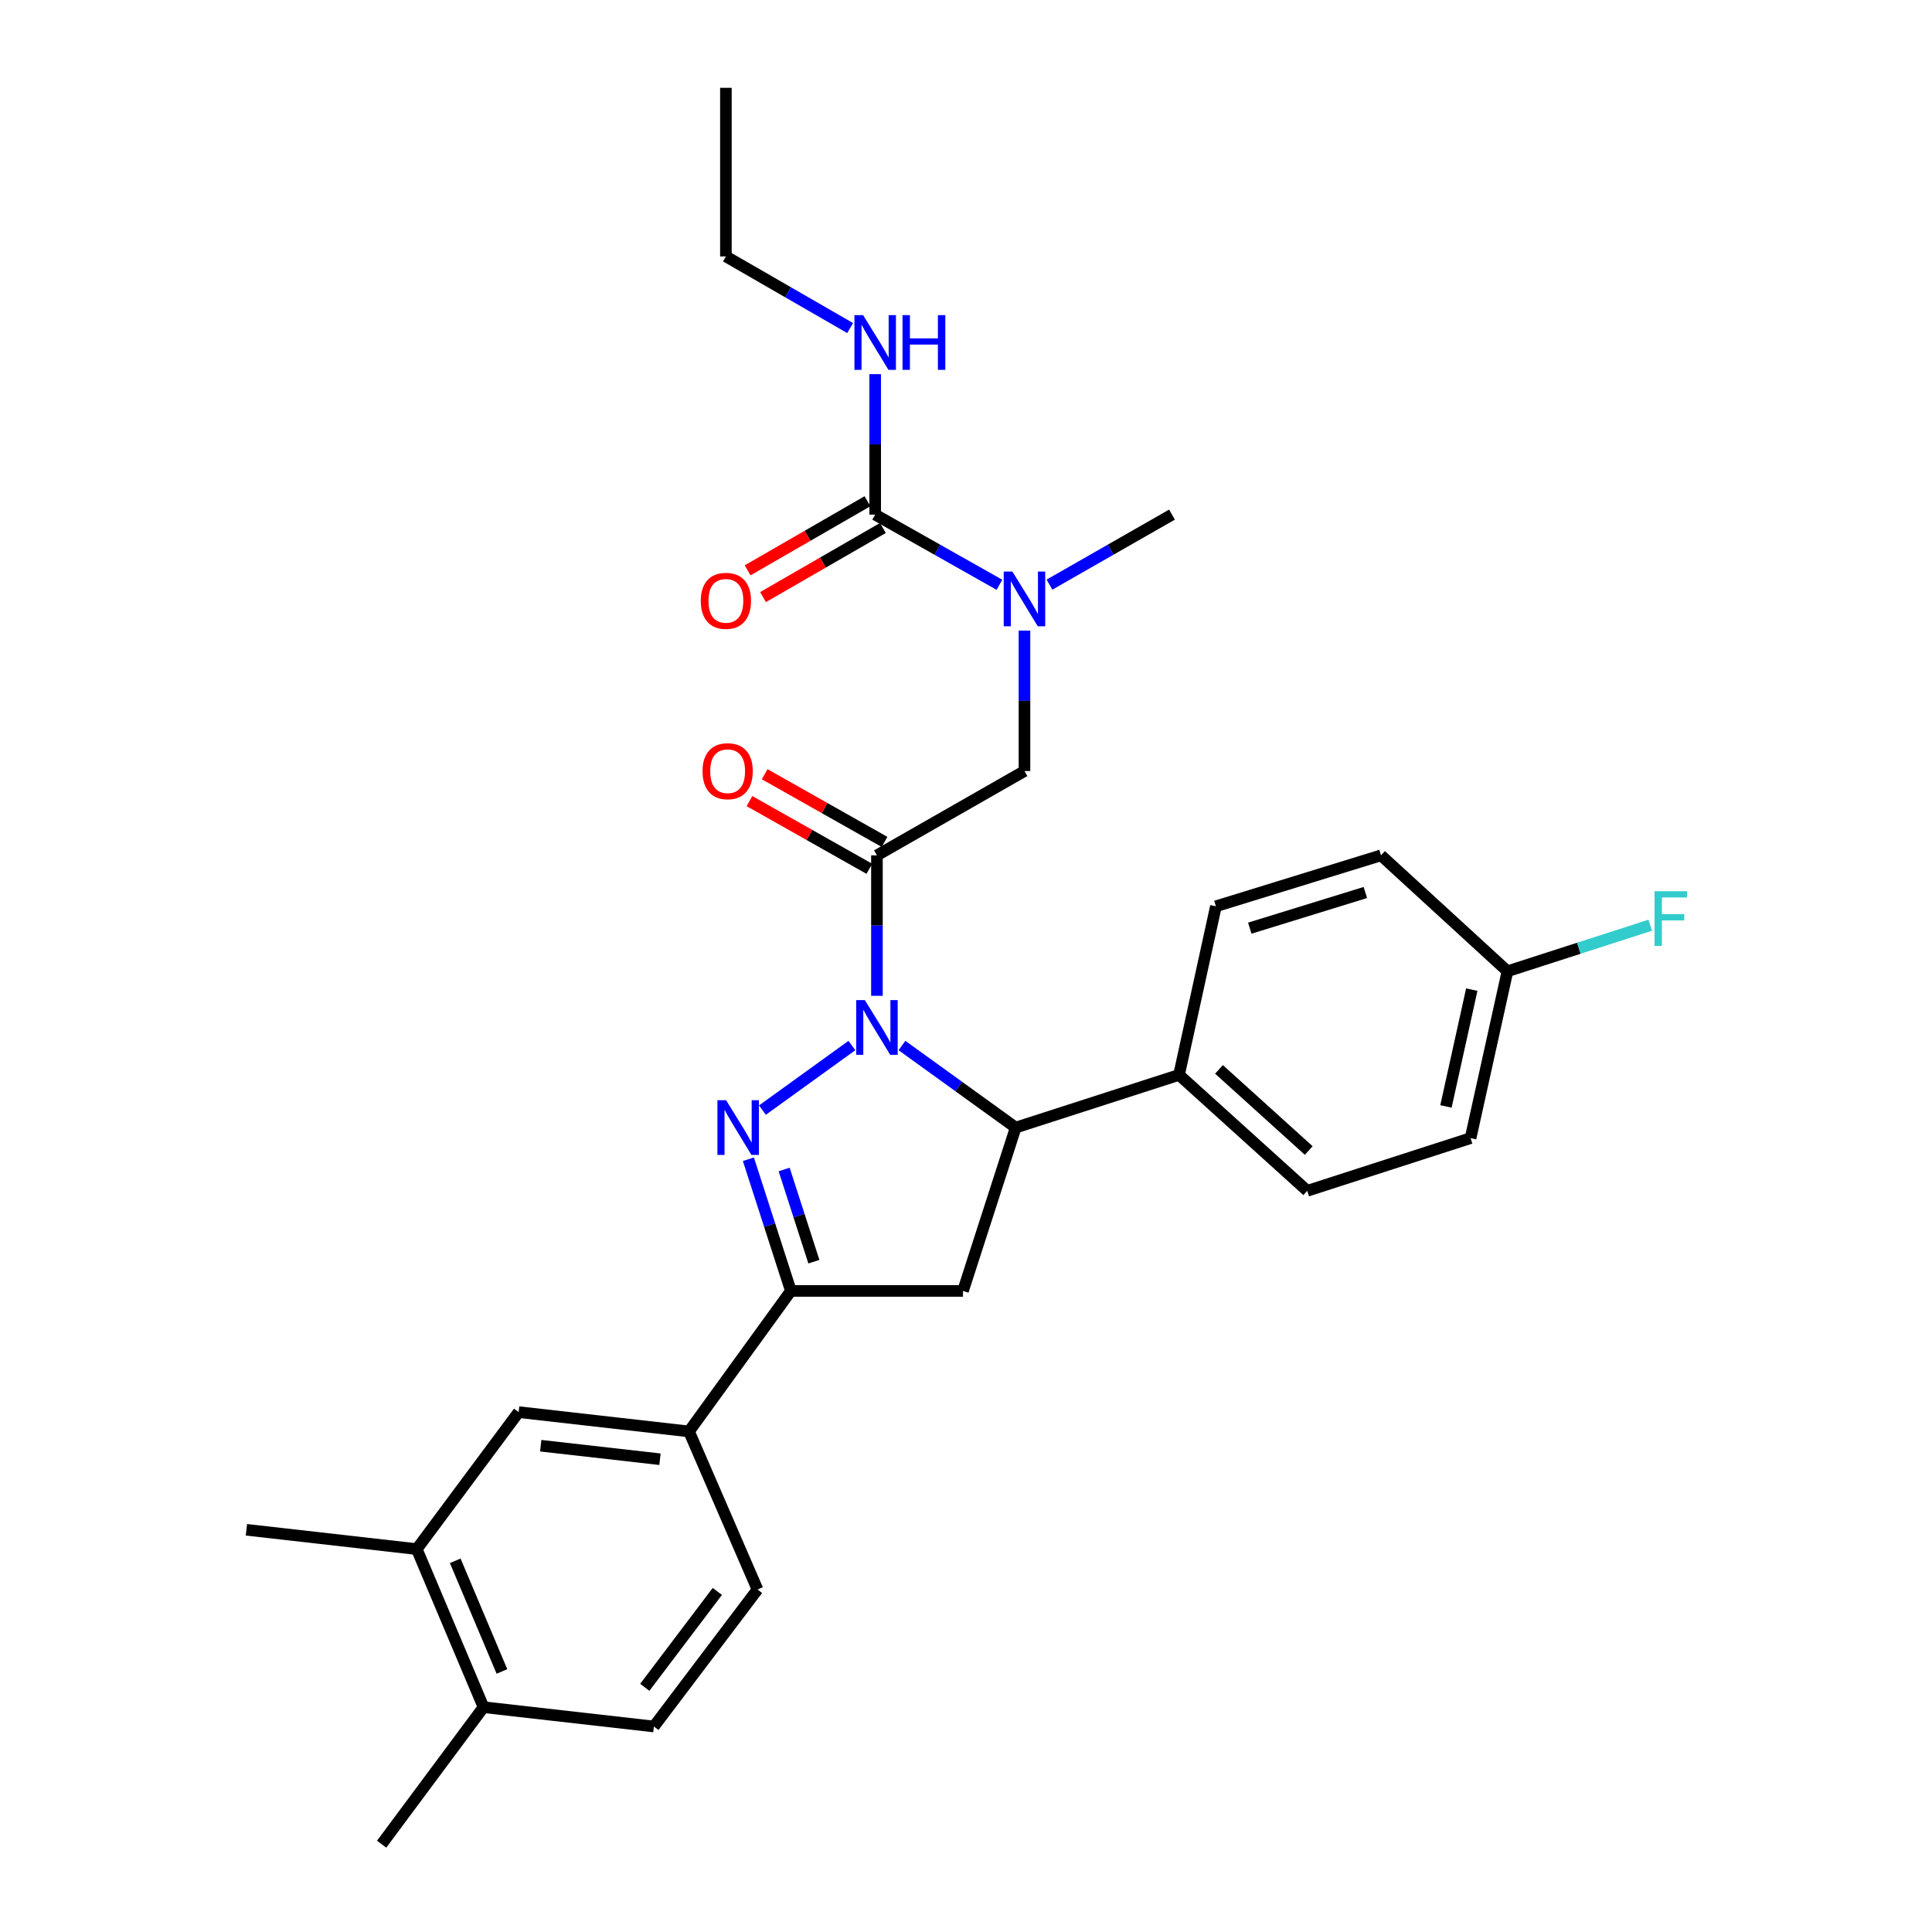<?xml version='1.0' encoding='iso-8859-1'?>
<svg version='1.1' baseProfile='full'
              xmlns='http://www.w3.org/2000/svg'
                      xmlns:rdkit='http://www.rdkit.org/xml'
                      xmlns:xlink='http://www.w3.org/1999/xlink'
                  xml:space='preserve'
width='1000px' height='1000px' viewBox='0 0 1000 1000'>
<!-- END OF HEADER -->
<rect style='opacity:1.0;fill:#FFFFFF;stroke:none' width='1000' height='1000' x='0' y='0'> </rect>
<path class='bond-0' d='M 543.205,302.61 L 574.914,284.487' style='fill:none;fill-rule:evenodd;stroke:#0000FF;stroke-width:6px;stroke-linecap:butt;stroke-linejoin:miter;stroke-opacity:1' />
<path class='bond-0' d='M 574.914,284.487 L 606.623,266.364' style='fill:none;fill-rule:evenodd;stroke:#000000;stroke-width:6px;stroke-linecap:butt;stroke-linejoin:miter;stroke-opacity:1' />
<path class='bond-1' d='M 530.266,326.391 L 530.266,362.74' style='fill:none;fill-rule:evenodd;stroke:#0000FF;stroke-width:6px;stroke-linecap:butt;stroke-linejoin:miter;stroke-opacity:1' />
<path class='bond-1' d='M 530.266,362.74 L 530.266,399.088' style='fill:none;fill-rule:evenodd;stroke:#000000;stroke-width:6px;stroke-linecap:butt;stroke-linejoin:miter;stroke-opacity:1' />
<path class='bond-2' d='M 517.307,302.686 L 485.151,284.525' style='fill:none;fill-rule:evenodd;stroke:#0000FF;stroke-width:6px;stroke-linecap:butt;stroke-linejoin:miter;stroke-opacity:1' />
<path class='bond-2' d='M 485.151,284.525 L 452.994,266.364' style='fill:none;fill-rule:evenodd;stroke:#000000;stroke-width:6px;stroke-linecap:butt;stroke-linejoin:miter;stroke-opacity:1' />
<path class='bond-3' d='M 375.723,132.726 L 375.723,45.455' style='fill:none;fill-rule:evenodd;stroke:#000000;stroke-width:6px;stroke-linecap:butt;stroke-linejoin:miter;stroke-opacity:1' />
<path class='bond-4' d='M 375.723,132.726 L 407.874,151.261' style='fill:none;fill-rule:evenodd;stroke:#000000;stroke-width:6px;stroke-linecap:butt;stroke-linejoin:miter;stroke-opacity:1' />
<path class='bond-4' d='M 407.874,151.261 L 440.025,169.795' style='fill:none;fill-rule:evenodd;stroke:#0000FF;stroke-width:6px;stroke-linecap:butt;stroke-linejoin:miter;stroke-opacity:1' />
<path class='bond-5' d='M 457.831,435.768 L 426.804,418.246' style='fill:none;fill-rule:evenodd;stroke:#000000;stroke-width:6px;stroke-linecap:butt;stroke-linejoin:miter;stroke-opacity:1' />
<path class='bond-5' d='M 426.804,418.246 L 395.777,400.723' style='fill:none;fill-rule:evenodd;stroke:#FF0000;stroke-width:6px;stroke-linecap:butt;stroke-linejoin:miter;stroke-opacity:1' />
<path class='bond-5' d='M 449.97,449.687 L 418.943,432.165' style='fill:none;fill-rule:evenodd;stroke:#000000;stroke-width:6px;stroke-linecap:butt;stroke-linejoin:miter;stroke-opacity:1' />
<path class='bond-5' d='M 418.943,432.165 L 387.917,414.642' style='fill:none;fill-rule:evenodd;stroke:#FF0000;stroke-width:6px;stroke-linecap:butt;stroke-linejoin:miter;stroke-opacity:1' />
<path class='bond-6' d='M 453.9,442.728 L 530.266,399.088' style='fill:none;fill-rule:evenodd;stroke:#000000;stroke-width:6px;stroke-linecap:butt;stroke-linejoin:miter;stroke-opacity:1' />
<path class='bond-7' d='M 453.9,442.728 L 453.9,479.08' style='fill:none;fill-rule:evenodd;stroke:#000000;stroke-width:6px;stroke-linecap:butt;stroke-linejoin:miter;stroke-opacity:1' />
<path class='bond-7' d='M 453.9,479.08 L 453.9,515.433' style='fill:none;fill-rule:evenodd;stroke:#0000FF;stroke-width:6px;stroke-linecap:butt;stroke-linejoin:miter;stroke-opacity:1' />
<path class='bond-8' d='M 452.994,266.364 L 452.994,230.012' style='fill:none;fill-rule:evenodd;stroke:#000000;stroke-width:6px;stroke-linecap:butt;stroke-linejoin:miter;stroke-opacity:1' />
<path class='bond-8' d='M 452.994,230.012 L 452.994,193.659' style='fill:none;fill-rule:evenodd;stroke:#0000FF;stroke-width:6px;stroke-linecap:butt;stroke-linejoin:miter;stroke-opacity:1' />
<path class='bond-9' d='M 449.002,259.44 L 417.981,277.323' style='fill:none;fill-rule:evenodd;stroke:#000000;stroke-width:6px;stroke-linecap:butt;stroke-linejoin:miter;stroke-opacity:1' />
<path class='bond-9' d='M 417.981,277.323 L 386.961,295.206' style='fill:none;fill-rule:evenodd;stroke:#FF0000;stroke-width:6px;stroke-linecap:butt;stroke-linejoin:miter;stroke-opacity:1' />
<path class='bond-9' d='M 456.986,273.289 L 425.965,291.172' style='fill:none;fill-rule:evenodd;stroke:#000000;stroke-width:6px;stroke-linecap:butt;stroke-linejoin:miter;stroke-opacity:1' />
<path class='bond-9' d='M 425.965,291.172 L 394.944,309.055' style='fill:none;fill-rule:evenodd;stroke:#FF0000;stroke-width:6px;stroke-linecap:butt;stroke-linejoin:miter;stroke-opacity:1' />
<path class='bond-10' d='M 466.854,541.167 L 496.287,562.403' style='fill:none;fill-rule:evenodd;stroke:#0000FF;stroke-width:6px;stroke-linecap:butt;stroke-linejoin:miter;stroke-opacity:1' />
<path class='bond-10' d='M 496.287,562.403 L 525.719,583.639' style='fill:none;fill-rule:evenodd;stroke:#000000;stroke-width:6px;stroke-linecap:butt;stroke-linejoin:miter;stroke-opacity:1' />
<path class='bond-11' d='M 440.946,541.167 L 394.636,574.581' style='fill:none;fill-rule:evenodd;stroke:#0000FF;stroke-width:6px;stroke-linecap:butt;stroke-linejoin:miter;stroke-opacity:1' />
<path class='bond-12' d='M 409.354,668.184 L 356.629,740.909' style='fill:none;fill-rule:evenodd;stroke:#000000;stroke-width:6px;stroke-linecap:butt;stroke-linejoin:miter;stroke-opacity:1' />
<path class='bond-13' d='M 409.354,668.184 L 498.446,668.184' style='fill:none;fill-rule:evenodd;stroke:#000000;stroke-width:6px;stroke-linecap:butt;stroke-linejoin:miter;stroke-opacity:1' />
<path class='bond-14' d='M 409.354,668.184 L 398.36,634.102' style='fill:none;fill-rule:evenodd;stroke:#000000;stroke-width:6px;stroke-linecap:butt;stroke-linejoin:miter;stroke-opacity:1' />
<path class='bond-14' d='M 398.36,634.102 L 387.365,600.02' style='fill:none;fill-rule:evenodd;stroke:#0000FF;stroke-width:6px;stroke-linecap:butt;stroke-linejoin:miter;stroke-opacity:1' />
<path class='bond-14' d='M 421.269,653.052 L 413.573,629.195' style='fill:none;fill-rule:evenodd;stroke:#000000;stroke-width:6px;stroke-linecap:butt;stroke-linejoin:miter;stroke-opacity:1' />
<path class='bond-14' d='M 413.573,629.195 L 405.877,605.337' style='fill:none;fill-rule:evenodd;stroke:#0000FF;stroke-width:6px;stroke-linecap:butt;stroke-linejoin:miter;stroke-opacity:1' />
<path class='bond-15' d='M 498.446,668.184 L 525.719,583.639' style='fill:none;fill-rule:evenodd;stroke:#000000;stroke-width:6px;stroke-linecap:butt;stroke-linejoin:miter;stroke-opacity:1' />
<path class='bond-16' d='M 525.719,583.639 L 610.264,556.366' style='fill:none;fill-rule:evenodd;stroke:#000000;stroke-width:6px;stroke-linecap:butt;stroke-linejoin:miter;stroke-opacity:1' />
<path class='bond-17' d='M 356.629,740.909 L 268.452,730.909' style='fill:none;fill-rule:evenodd;stroke:#000000;stroke-width:6px;stroke-linecap:butt;stroke-linejoin:miter;stroke-opacity:1' />
<path class='bond-17' d='M 341.601,755.293 L 279.877,748.293' style='fill:none;fill-rule:evenodd;stroke:#000000;stroke-width:6px;stroke-linecap:butt;stroke-linejoin:miter;stroke-opacity:1' />
<path class='bond-18' d='M 356.629,740.909 L 392.081,822.728' style='fill:none;fill-rule:evenodd;stroke:#000000;stroke-width:6px;stroke-linecap:butt;stroke-linejoin:miter;stroke-opacity:1' />
<path class='bond-19' d='M 268.452,730.909 L 215.717,801.814' style='fill:none;fill-rule:evenodd;stroke:#000000;stroke-width:6px;stroke-linecap:butt;stroke-linejoin:miter;stroke-opacity:1' />
<path class='bond-20' d='M 780.26,502.726 L 761.167,589.092' style='fill:none;fill-rule:evenodd;stroke:#000000;stroke-width:6px;stroke-linecap:butt;stroke-linejoin:miter;stroke-opacity:1' />
<path class='bond-20' d='M 761.788,512.231 L 748.422,572.687' style='fill:none;fill-rule:evenodd;stroke:#000000;stroke-width:6px;stroke-linecap:butt;stroke-linejoin:miter;stroke-opacity:1' />
<path class='bond-21' d='M 780.26,502.726 L 817.212,490.806' style='fill:none;fill-rule:evenodd;stroke:#000000;stroke-width:6px;stroke-linecap:butt;stroke-linejoin:miter;stroke-opacity:1' />
<path class='bond-21' d='M 817.212,490.806 L 854.165,478.886' style='fill:none;fill-rule:evenodd;stroke:#33CCCC;stroke-width:6px;stroke-linecap:butt;stroke-linejoin:miter;stroke-opacity:1' />
<path class='bond-22' d='M 780.26,502.726 L 714.809,442.728' style='fill:none;fill-rule:evenodd;stroke:#000000;stroke-width:6px;stroke-linecap:butt;stroke-linejoin:miter;stroke-opacity:1' />
<path class='bond-23' d='M 610.264,556.366 L 676.63,616.365' style='fill:none;fill-rule:evenodd;stroke:#000000;stroke-width:6px;stroke-linecap:butt;stroke-linejoin:miter;stroke-opacity:1' />
<path class='bond-23' d='M 630.939,553.508 L 677.396,595.507' style='fill:none;fill-rule:evenodd;stroke:#000000;stroke-width:6px;stroke-linecap:butt;stroke-linejoin:miter;stroke-opacity:1' />
<path class='bond-24' d='M 610.264,556.366 L 629.358,469.095' style='fill:none;fill-rule:evenodd;stroke:#000000;stroke-width:6px;stroke-linecap:butt;stroke-linejoin:miter;stroke-opacity:1' />
<path class='bond-25' d='M 761.167,589.092 L 676.63,616.365' style='fill:none;fill-rule:evenodd;stroke:#000000;stroke-width:6px;stroke-linecap:butt;stroke-linejoin:miter;stroke-opacity:1' />
<path class='bond-26' d='M 714.809,442.728 L 629.358,469.095' style='fill:none;fill-rule:evenodd;stroke:#000000;stroke-width:6px;stroke-linecap:butt;stroke-linejoin:miter;stroke-opacity:1' />
<path class='bond-26' d='M 706.704,461.958 L 646.889,480.415' style='fill:none;fill-rule:evenodd;stroke:#000000;stroke-width:6px;stroke-linecap:butt;stroke-linejoin:miter;stroke-opacity:1' />
<path class='bond-27' d='M 215.717,801.814 L 127.54,791.814' style='fill:none;fill-rule:evenodd;stroke:#000000;stroke-width:6px;stroke-linecap:butt;stroke-linejoin:miter;stroke-opacity:1' />
<path class='bond-28' d='M 215.717,801.814 L 250.264,883.632' style='fill:none;fill-rule:evenodd;stroke:#000000;stroke-width:6px;stroke-linecap:butt;stroke-linejoin:miter;stroke-opacity:1' />
<path class='bond-28' d='M 235.626,807.868 L 259.808,865.142' style='fill:none;fill-rule:evenodd;stroke:#000000;stroke-width:6px;stroke-linecap:butt;stroke-linejoin:miter;stroke-opacity:1' />
<path class='bond-29' d='M 250.264,883.632 L 338.45,893.632' style='fill:none;fill-rule:evenodd;stroke:#000000;stroke-width:6px;stroke-linecap:butt;stroke-linejoin:miter;stroke-opacity:1' />
<path class='bond-30' d='M 250.264,883.632 L 197.538,954.545' style='fill:none;fill-rule:evenodd;stroke:#000000;stroke-width:6px;stroke-linecap:butt;stroke-linejoin:miter;stroke-opacity:1' />
<path class='bond-31' d='M 392.081,822.728 L 338.45,893.632' style='fill:none;fill-rule:evenodd;stroke:#000000;stroke-width:6px;stroke-linecap:butt;stroke-linejoin:miter;stroke-opacity:1' />
<path class='bond-31' d='M 371.287,823.72 L 333.745,873.353' style='fill:none;fill-rule:evenodd;stroke:#000000;stroke-width:6px;stroke-linecap:butt;stroke-linejoin:miter;stroke-opacity:1' />
<path  class='atom-0' d='M 524.006 295.844
L 533.286 310.844
Q 534.206 312.324, 535.686 315.004
Q 537.166 317.684, 537.246 317.844
L 537.246 295.844
L 541.006 295.844
L 541.006 324.164
L 537.126 324.164
L 527.166 307.764
Q 526.006 305.844, 524.766 303.644
Q 523.566 301.444, 523.206 300.764
L 523.206 324.164
L 519.526 324.164
L 519.526 295.844
L 524.006 295.844
' fill='#0000FF'/>
<path  class='atom-3' d='M 363.628 399.168
Q 363.628 392.368, 366.988 388.568
Q 370.348 384.768, 376.628 384.768
Q 382.908 384.768, 386.268 388.568
Q 389.628 392.368, 389.628 399.168
Q 389.628 406.048, 386.228 409.968
Q 382.828 413.848, 376.628 413.848
Q 370.388 413.848, 366.988 409.968
Q 363.628 406.088, 363.628 399.168
M 376.628 410.648
Q 380.948 410.648, 383.268 407.768
Q 385.628 404.848, 385.628 399.168
Q 385.628 393.608, 383.268 390.808
Q 380.948 387.968, 376.628 387.968
Q 372.308 387.968, 369.948 390.768
Q 367.628 393.568, 367.628 399.168
Q 367.628 404.888, 369.948 407.768
Q 372.308 410.648, 376.628 410.648
' fill='#FF0000'/>
<path  class='atom-6' d='M 446.734 163.112
L 456.014 178.112
Q 456.934 179.592, 458.414 182.272
Q 459.894 184.952, 459.974 185.112
L 459.974 163.112
L 463.734 163.112
L 463.734 191.432
L 459.854 191.432
L 449.894 175.032
Q 448.734 173.112, 447.494 170.912
Q 446.294 168.712, 445.934 168.032
L 445.934 191.432
L 442.254 191.432
L 442.254 163.112
L 446.734 163.112
' fill='#0000FF'/>
<path  class='atom-6' d='M 467.134 163.112
L 470.974 163.112
L 470.974 175.152
L 485.454 175.152
L 485.454 163.112
L 489.294 163.112
L 489.294 191.432
L 485.454 191.432
L 485.454 178.352
L 470.974 178.352
L 470.974 191.432
L 467.134 191.432
L 467.134 163.112
' fill='#0000FF'/>
<path  class='atom-7' d='M 362.723 310.99
Q 362.723 304.19, 366.083 300.39
Q 369.443 296.59, 375.723 296.59
Q 382.003 296.59, 385.363 300.39
Q 388.723 304.19, 388.723 310.99
Q 388.723 317.87, 385.323 321.79
Q 381.923 325.67, 375.723 325.67
Q 369.483 325.67, 366.083 321.79
Q 362.723 317.91, 362.723 310.99
M 375.723 322.47
Q 380.043 322.47, 382.363 319.59
Q 384.723 316.67, 384.723 310.99
Q 384.723 305.43, 382.363 302.63
Q 380.043 299.79, 375.723 299.79
Q 371.403 299.79, 369.043 302.59
Q 366.723 305.39, 366.723 310.99
Q 366.723 316.71, 369.043 319.59
Q 371.403 322.47, 375.723 322.47
' fill='#FF0000'/>
<path  class='atom-10' d='M 447.64 517.66
L 456.92 532.66
Q 457.84 534.14, 459.32 536.82
Q 460.8 539.5, 460.88 539.66
L 460.88 517.66
L 464.64 517.66
L 464.64 545.98
L 460.76 545.98
L 450.8 529.58
Q 449.64 527.66, 448.4 525.46
Q 447.2 523.26, 446.84 522.58
L 446.84 545.98
L 443.16 545.98
L 443.16 517.66
L 447.64 517.66
' fill='#0000FF'/>
<path  class='atom-14' d='M 375.821 569.479
L 385.101 584.479
Q 386.021 585.959, 387.501 588.639
Q 388.981 591.319, 389.061 591.479
L 389.061 569.479
L 392.821 569.479
L 392.821 597.799
L 388.941 597.799
L 378.981 581.399
Q 377.821 579.479, 376.581 577.279
Q 375.381 575.079, 375.021 574.399
L 375.021 597.799
L 371.341 597.799
L 371.341 569.479
L 375.821 569.479
' fill='#0000FF'/>
<path  class='atom-19' d='M 856.385 461.293
L 873.225 461.293
L 873.225 464.533
L 860.185 464.533
L 860.185 473.133
L 871.785 473.133
L 871.785 476.413
L 860.185 476.413
L 860.185 489.613
L 856.385 489.613
L 856.385 461.293
' fill='#33CCCC'/>
</svg>
